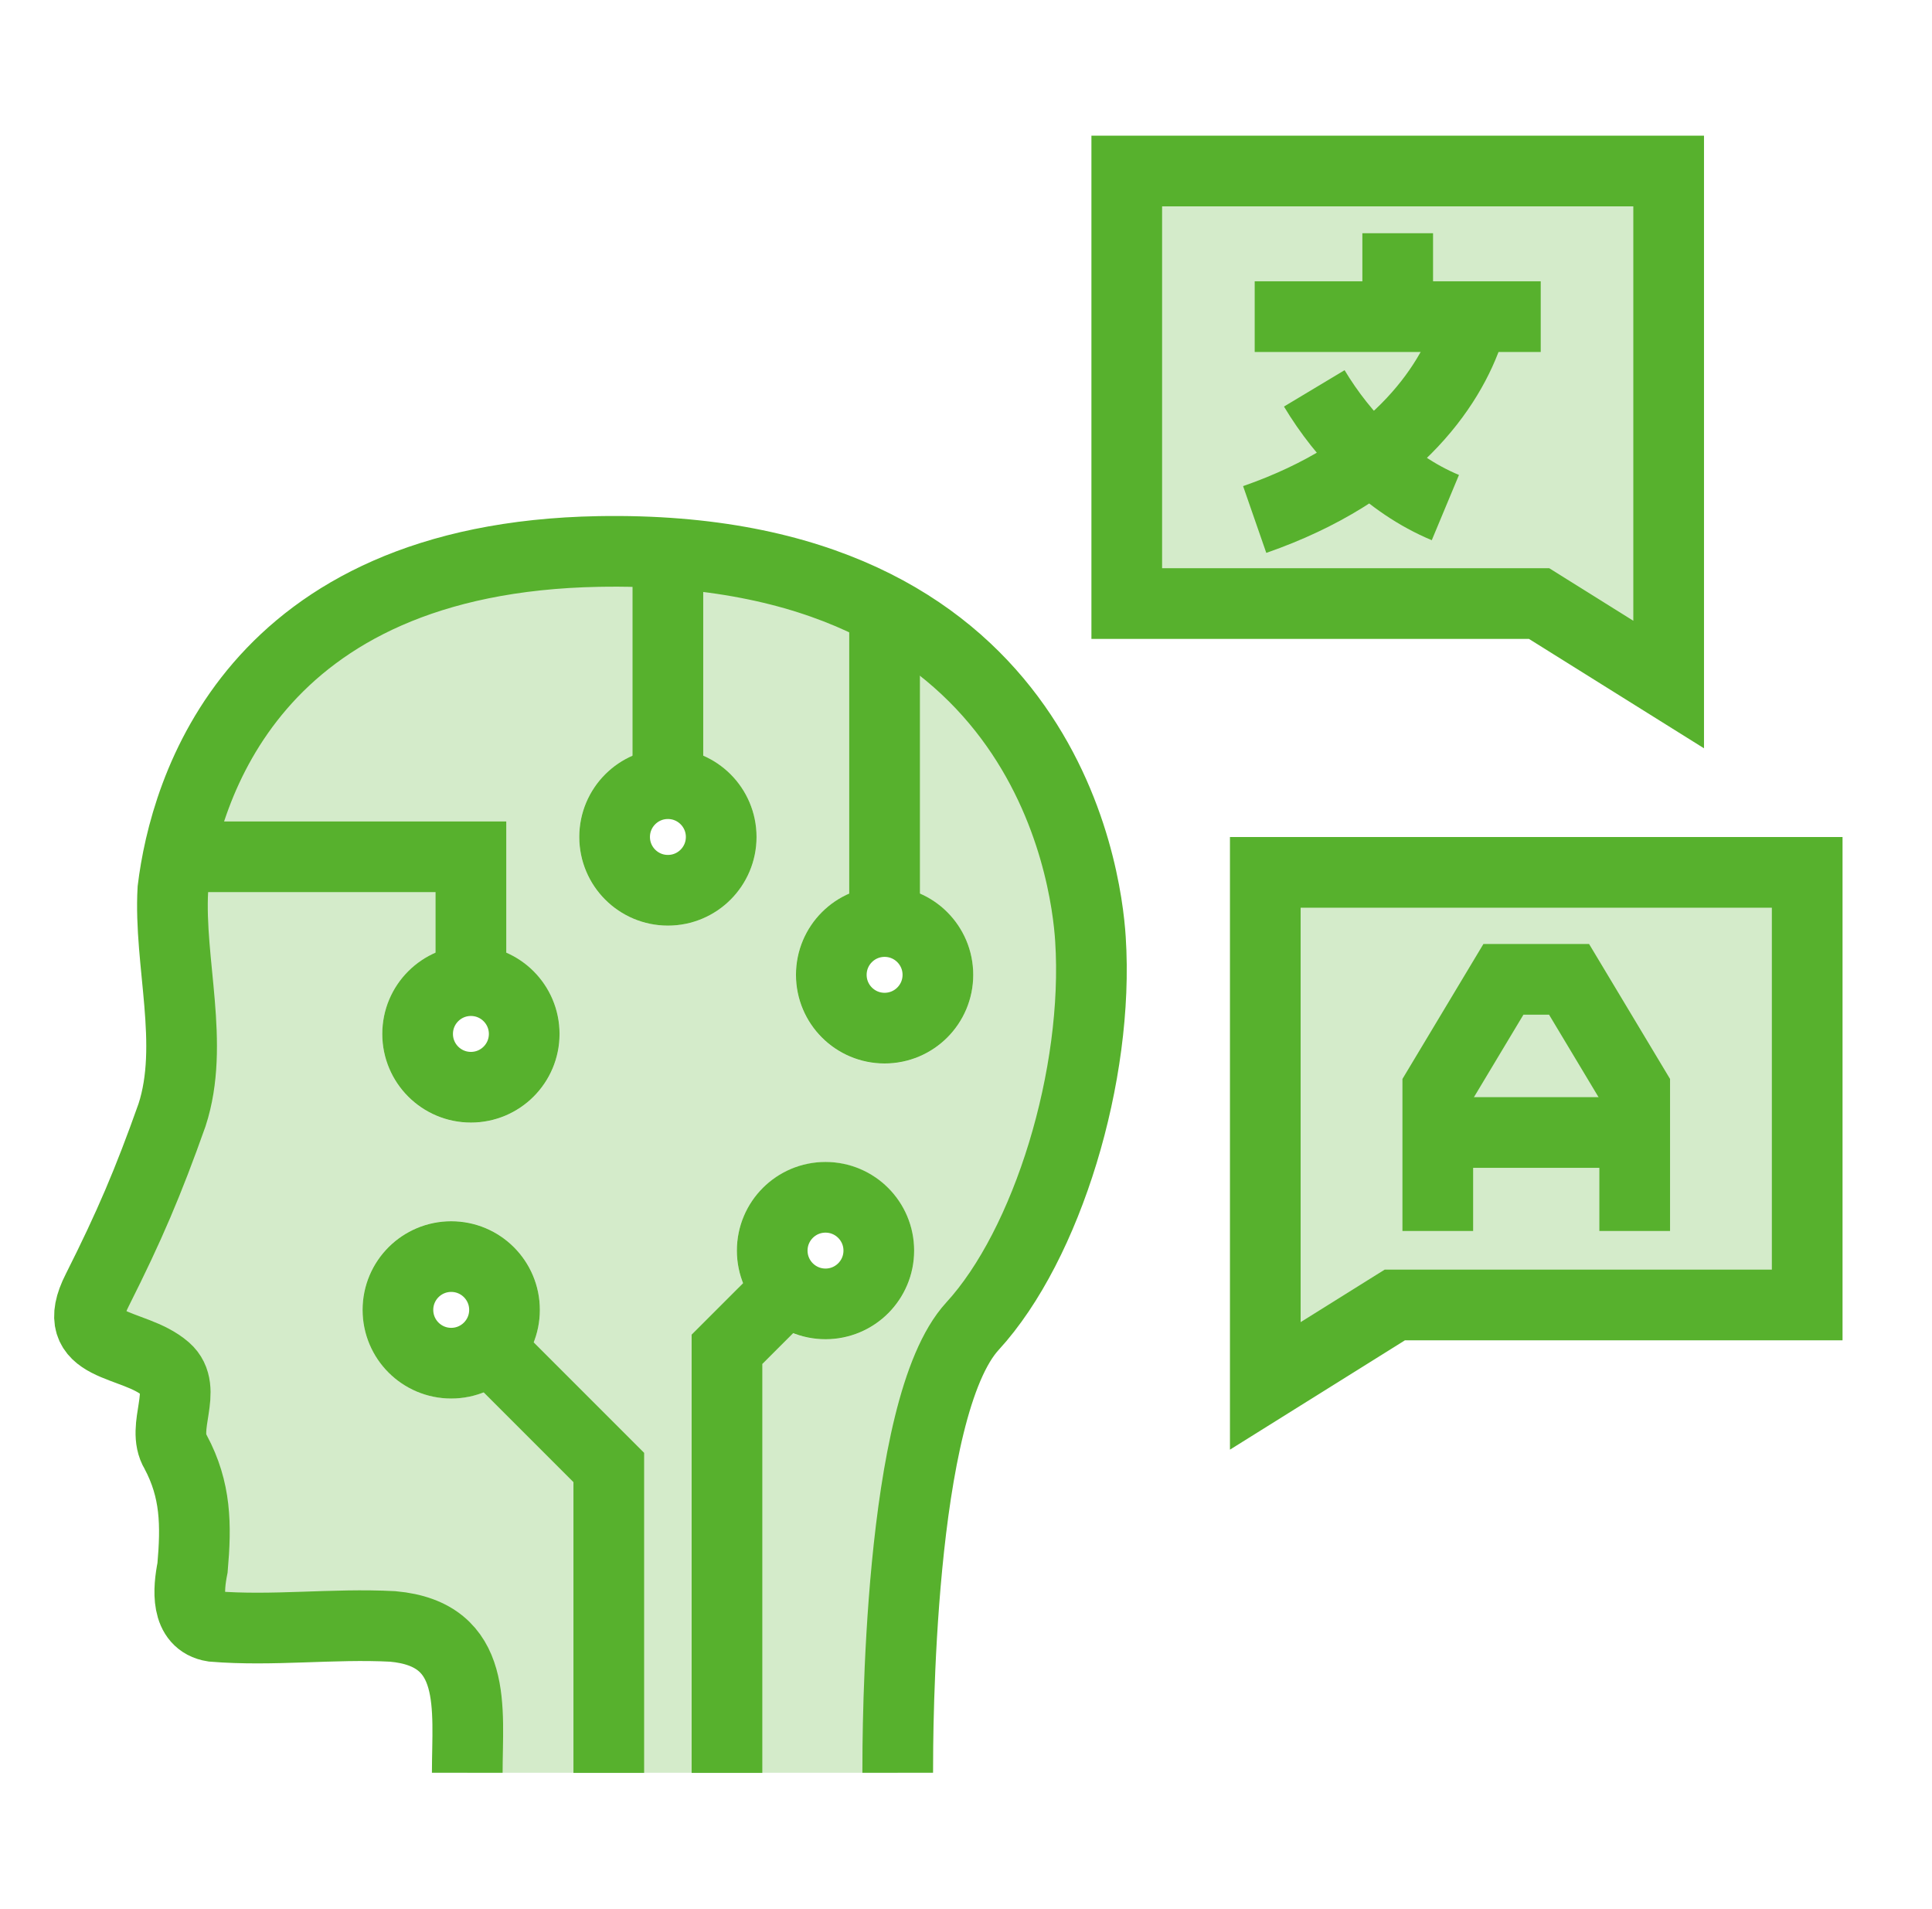 <svg width="82" height="81" viewBox="0 0 82 81" fill="none" xmlns="http://www.w3.org/2000/svg">
<path d="M25.415 23.404C10.675 23.672 7.845 33.561 7.336 37.744C7.163 40.85 8.277 44.315 7.303 47.315C6.288 50.175 5.498 52.026 4.134 54.737C2.828 57.294 5.654 56.898 7.027 58.095C8.022 58.962 6.806 60.563 7.453 61.62C8.316 63.233 8.331 64.707 8.171 66.531C7.989 67.443 7.863 68.839 9.039 69.024C11.583 69.232 14.121 68.891 16.668 69.024C20.328 69.353 19.831 72.514 19.831 75.234H38.102C38.102 73.62 38.102 59.738 41.273 56.283C44.445 52.828 46.657 45.607 46.281 39.852C46.106 37.048 44.252 23.07 25.415 23.404ZM19.15 51.824C21.228 51.824 22.913 53.509 22.913 55.587C22.913 57.665 21.228 59.35 19.15 59.35C17.073 59.35 15.388 57.665 15.388 55.587C15.388 53.509 17.073 51.824 19.15 51.824ZM35.035 49.316C37.113 49.316 38.798 51.001 38.798 53.079C38.798 55.157 37.113 56.841 35.035 56.841C32.958 56.841 31.274 55.157 31.273 53.079C31.273 51.001 32.958 49.317 35.035 49.316ZM19.986 40.12C22.064 40.12 23.749 41.804 23.749 43.882C23.749 45.96 22.064 47.645 19.986 47.645C17.909 47.645 16.225 45.96 16.225 43.882C16.225 41.804 17.909 40.12 19.986 40.12ZM37.544 37.611C39.622 37.611 41.306 39.296 41.306 41.374C41.306 43.452 39.622 45.136 37.544 45.136C35.466 45.136 33.781 43.452 33.781 41.374C33.781 39.296 35.466 37.611 37.544 37.611ZM28.347 31.759C30.424 31.759 32.109 33.444 32.109 35.522C32.109 37.599 30.424 39.283 28.347 39.283C26.269 39.283 24.585 37.599 24.585 35.522C24.585 33.444 26.269 31.759 28.347 31.759Z" fill="#57B12D" fill-opacity="0.25"/>
<path d="M19.832 75.234C19.832 72.514 20.329 69.352 16.668 69.024C14.121 68.891 11.584 69.232 9.04 69.024C7.864 68.839 7.99 67.442 8.172 66.531C8.332 64.707 8.317 63.233 7.454 61.62C6.806 60.563 8.023 58.962 7.028 58.095C5.655 56.898 2.828 57.294 4.134 54.738C5.498 52.026 6.288 50.175 7.303 47.315C8.278 44.315 7.164 40.849 7.337 37.744C7.846 33.561 10.675 23.672 25.415 23.404C44.254 23.07 46.106 37.049 46.282 39.852C46.657 45.608 44.446 52.828 41.274 56.283C38.102 59.738 38.102 73.62 38.102 75.234" stroke="#57B12D" stroke-width="3"/>
<circle cx="3.762" cy="3.762" r="2.262" transform="matrix(-1 0 0 1 32.11 31.758)" stroke="#57B12D" stroke-width="3"/>
<circle cx="3.762" cy="3.762" r="2.262" transform="matrix(-1 0 0 1 41.307 37.609)" stroke="#57B12D" stroke-width="3"/>
<circle cx="3.762" cy="3.762" r="2.262" transform="matrix(-1 0 0 1 38.799 49.312)" stroke="#57B12D" stroke-width="3"/>
<circle cx="3.762" cy="3.762" r="2.262" transform="matrix(-1 0 0 1 23.749 40.117)" stroke="#57B12D" stroke-width="3"/>
<circle cx="3.762" cy="3.762" r="2.262" transform="matrix(-1 0 0 1 22.913 51.828)" stroke="#57B12D" stroke-width="3"/>
<path d="M37.544 38.869V25.492M28.347 33.017V23.82M19.987 41.378V36.361H7.864M20.823 57.263L25.839 62.279V75.238M33.364 54.755L30.855 57.263V75.238" stroke="#57B12D" stroke-width="3"/>
<path d="M53.703 37.023V58.816L58.837 55.608L59.201 55.381H76.703V37.023H53.703Z" fill="#57B12D" fill-opacity="0.25" stroke="#57B12D" stroke-width="3"/>
<path d="M61.024 52.241V46.205L63.81 41.562H66.596L69.382 46.205V52.241" stroke="#57B12D" stroke-width="3"/>
<path d="M62.417 48.062H67.988" stroke="#57B12D" stroke-width="3"/>
<path d="M47.823 7.258V25.615H65.325L65.689 25.843L70.823 29.051V7.258H47.823Z" fill="#57B12D" fill-opacity="0.25" stroke="#57B12D" stroke-width="3"/>
<path d="M53.253 13.438H65.393" stroke="#57B12D" stroke-width="3"/>
<path d="M59.323 9.898V12.934" stroke="#57B12D" stroke-width="3"/>
<path d="M62.358 13.953C61.549 16.482 59.08 20.023 53.253 22.047M55.782 16.482C56.996 18.506 58.918 20.529 61.346 21.541" stroke="#57B12D" stroke-width="3"/>
</svg>
